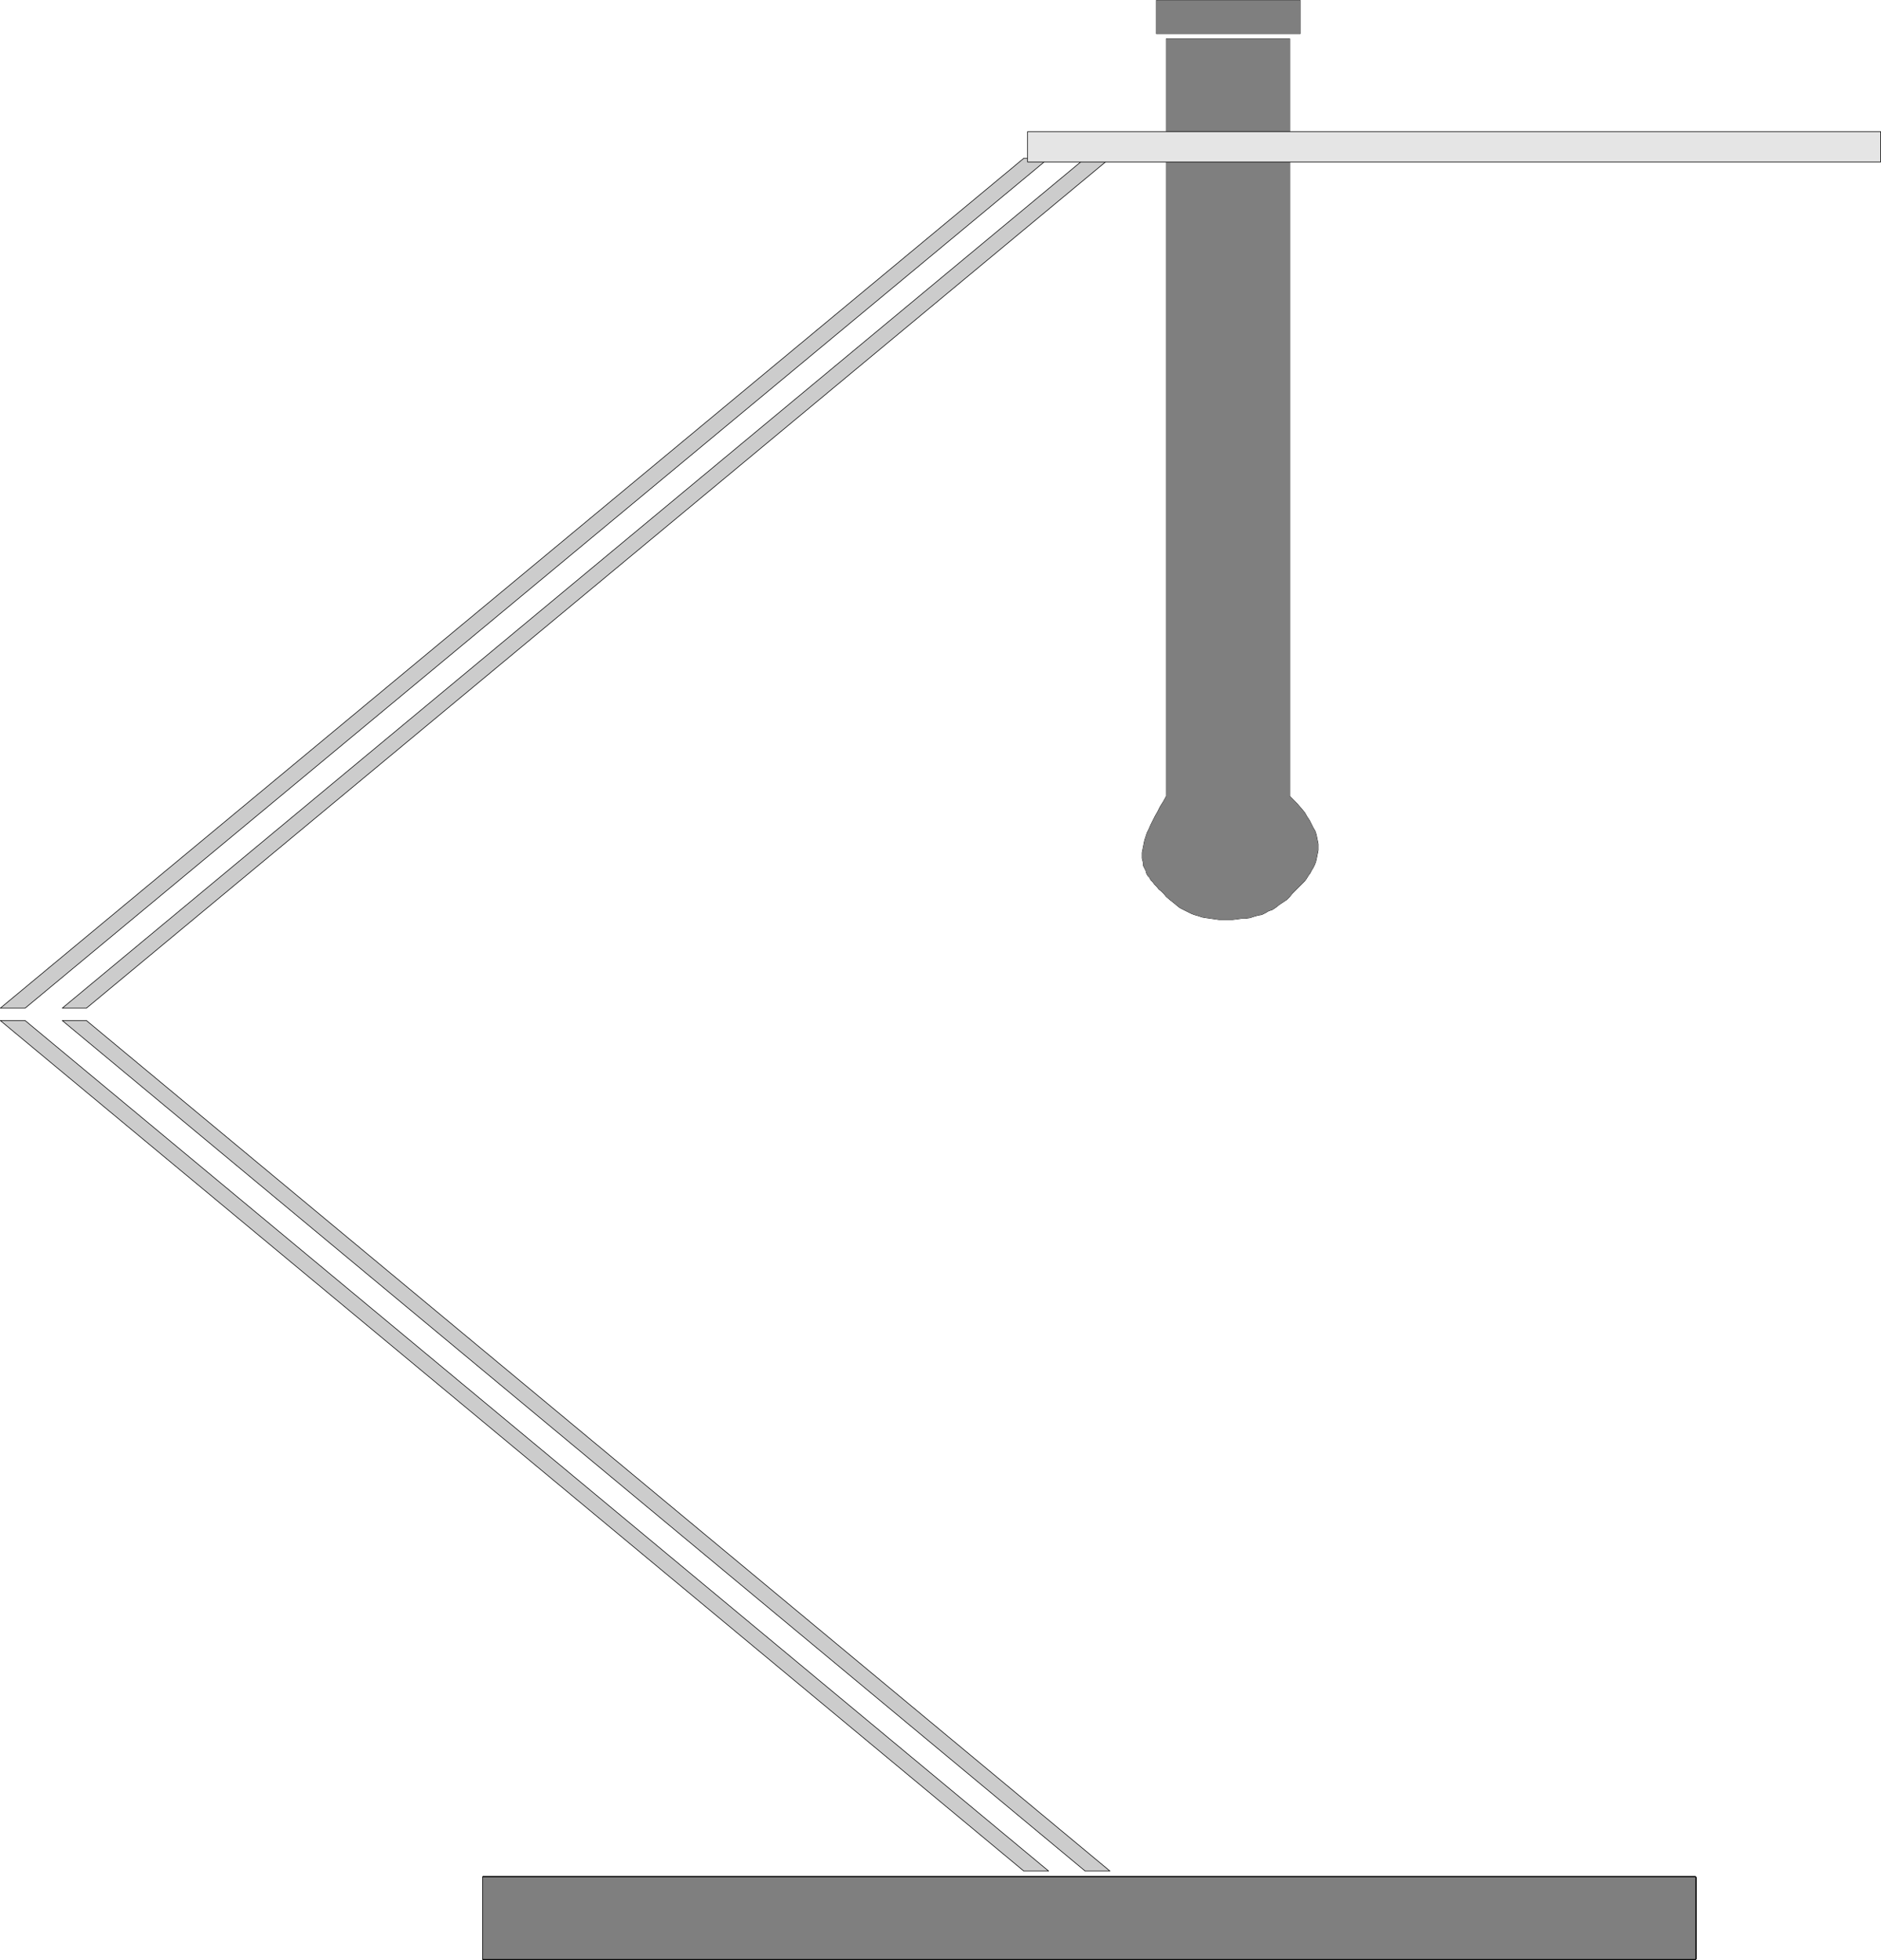 <?xml version="1.0" encoding="UTF-8" standalone="no"?>
<svg
   version="1.0"
   width="129.809mm"
   height="135.279mm"
   id="svg19"
   sodipodi:docname="Chemistry - Test Tube 01.wmf"
   xmlns:inkscape="http://www.inkscape.org/namespaces/inkscape"
   xmlns:sodipodi="http://sodipodi.sourceforge.net/DTD/sodipodi-0.dtd"
   xmlns="http://www.w3.org/2000/svg"
   xmlns:svg="http://www.w3.org/2000/svg">
  <sodipodi:namedview
     id="namedview19"
     pagecolor="#ffffff"
     bordercolor="#000000"
     borderopacity="0.25"
     inkscape:showpageshadow="2"
     inkscape:pageopacity="0.0"
     inkscape:pagecheckerboard="0"
     inkscape:deskcolor="#d1d1d1"
     inkscape:document-units="mm" />
  <defs
     id="defs1">
    <pattern
       id="WMFhbasepattern"
       patternUnits="userSpaceOnUse"
       width="6"
       height="6"
       x="0"
       y="0" />
  </defs>
  <path
     style="fill:#cccccc;fill-opacity:1;fill-rule:evenodd;stroke:none"
     d="M 0.081,266.188 H 6.545 L 273.508,488.026 h -6.464 z"
     id="path1" />
  <path
     style="fill:none;stroke:#000000;stroke-width:0.162px;stroke-linecap:round;stroke-linejoin:round;stroke-miterlimit:4;stroke-dasharray:none;stroke-opacity:1"
     d="M 0.081,266.188 H 6.545 L 273.508,488.026 H 267.044 L 0.081,266.188"
     id="path2" />
  <path
     style="fill:#cccccc;fill-opacity:1;fill-rule:evenodd;stroke:none"
     d="m 16.241,266.188 h 6.302 L 289.506,488.026 h -6.464 z"
     id="path3" />
  <path
     style="fill:none;stroke:#000000;stroke-width:0.162px;stroke-linecap:round;stroke-linejoin:round;stroke-miterlimit:4;stroke-dasharray:none;stroke-opacity:1"
     d="m 16.241,266.188 h 6.302 L 289.506,488.026 h -6.464 L 16.241,266.188"
     id="path4" />
  <path
     style="fill:#cccccc;fill-opacity:1;fill-rule:evenodd;stroke:none"
     d="m 267.044,41.281 h 6.464 L 6.545,262.957 H 0.081 Z"
     id="path5" />
  <path
     style="fill:none;stroke:#000000;stroke-width:0.162px;stroke-linecap:round;stroke-linejoin:round;stroke-miterlimit:4;stroke-dasharray:none;stroke-opacity:1"
     d="m 267.044,41.281 h 6.464 L 6.545,262.957 H 0.081 L 267.044,41.281"
     id="path6" />
  <path
     style="fill:#cccccc;fill-opacity:1;fill-rule:evenodd;stroke:none"
     d="m 283.042,41.281 h 6.464 L 22.543,262.957 h -6.302 z"
     id="path7" />
  <path
     style="fill:none;stroke:#000000;stroke-width:0.162px;stroke-linecap:round;stroke-linejoin:round;stroke-miterlimit:4;stroke-dasharray:none;stroke-opacity:1"
     d="m 283.042,41.281 h 6.464 L 22.543,262.957 H 16.241 L 283.042,41.281"
     id="path8" />
  <path
     style="fill:#000000;fill-opacity:1;fill-rule:evenodd;stroke:none"
     d="m 442.541,489.641 -0.323,-0.323 H 125.967 v 0.485 H 442.218 l -0.162,-0.162 0.162,0.162 h 0.162 l 0.162,-0.162 -0.162,-0.162 -0.162,-0.162 z"
     id="path9" />
  <path
     style="fill:#000000;fill-opacity:1;fill-rule:evenodd;stroke:none"
     d="m 442.218,511.292 0.323,-0.323 v -21.327 h -0.485 v 21.327 l 0.162,-0.162 -0.162,0.162 v 0.162 l 0.162,0.162 0.162,-0.162 0.162,-0.162 z"
     id="path10" />
  <path
     style="fill:#000000;fill-opacity:1;fill-rule:evenodd;stroke:none"
     d="m 125.805,510.969 0.162,0.323 H 442.218 v -0.485 H 125.967 l 0.323,0.162 -0.323,-0.162 h -0.162 v 0.162 0.162 l 0.162,0.162 z"
     id="path11" />
  <path
     style="fill:#000000;fill-opacity:1;fill-rule:evenodd;stroke:none"
     d="m 125.967,489.318 -0.162,0.323 v 21.327 h 0.485 v -21.327 l -0.323,0.162 0.323,-0.162 -0.162,-0.162 -0.162,-0.162 -0.162,0.162 v 0.162 z"
     id="path12" />
  <path
     style="fill:#7f7f7f;fill-opacity:1;fill-rule:evenodd;stroke:none"
     d="M 125.967,489.641 H 442.218 v 21.327 H 125.967 Z"
     id="path13" />
  <path
     style="fill:none;stroke:#000000;stroke-width:0.162px;stroke-linecap:round;stroke-linejoin:round;stroke-miterlimit:4;stroke-dasharray:none;stroke-opacity:1"
     d="m 304.212,10.098 h 32.158 v 197.601 0 l 1.131,1.131 0.97,0.969 0.97,1.131 0.808,0.969 0.646,1.131 0.646,0.969 0.485,0.969 0.485,0.969 0.485,0.808 0.323,0.969 0.162,0.808 0.162,0.808 0.162,0.808 v 0.969 0.646 l -0.162,0.808 -0.162,0.808 -0.162,0.808 -0.162,0.646 -0.323,0.808 -0.323,0.646 -0.485,0.808 -0.323,0.646 -0.485,0.646 -0.485,0.808 -0.485,0.646 -0.646,0.646 -0.646,0.646 -0.646,0.646 -0.646,0.646 -0.646,0.646 -0.646,0.808 v 0 l -0.808,0.808 -0.97,0.646 -0.97,0.646 -0.808,0.646 -0.97,0.646 -0.97,0.323 -0.808,0.485 -0.97,0.485 -0.97,0.162 -1.131,0.323 -0.97,0.323 -1.131,0.162 h -0.97 l -1.131,0.162 -1.293,0.162 h -1.131 v 0 h -1.293 -1.131 l -1.131,-0.162 -1.131,-0.162 -1.131,-0.162 -0.97,-0.162 -0.97,-0.323 -1.131,-0.323 -0.808,-0.323 -0.97,-0.485 -0.97,-0.485 -0.97,-0.485 -0.808,-0.646 -0.97,-0.808 -0.808,-0.646 -0.97,-0.808 v 0 l -0.646,-0.808 -0.646,-0.646 -0.646,-0.485 -0.485,-0.646 -0.646,-0.646 -0.485,-0.646 -0.485,-0.485 -0.323,-0.646 -0.485,-0.485 -0.323,-0.646 -0.162,-0.646 -0.323,-0.646 -0.323,-0.646 v -0.646 l -0.162,-0.646 -0.162,-0.646 v -0.646 -0.808 l 0.162,-0.808 0.162,-0.808 0.162,-0.808 0.162,-0.808 0.323,-0.969 0.323,-0.969 0.485,-0.969 0.485,-1.131 0.485,-0.969 0.646,-1.293 0.646,-1.131 0.646,-1.293 0.808,-1.293 0.808,-1.454 v 0 -2.1 -3.07 -3.716 -4.686 -5.17 -5.978 -6.463 -7.109 -7.432 -7.755 -8.24 -8.402 -8.725 -8.725 -8.886 -8.886 -8.725 -8.725 -8.563 -8.24 -8.079 -7.594 -7.109 -6.786 -6.14 -5.493 -4.847 -4.201 -3.231 -2.424 -1.454 -0.646"
     id="path14" />
  <path
     style="fill:#7f7f7f;fill-opacity:1;fill-rule:evenodd;stroke:none"
     d="m 304.212,10.098 h 32.158 v 197.601 l 1.131,1.131 0.97,0.969 0.97,1.131 0.808,0.969 0.646,1.131 0.646,0.969 0.485,0.969 0.485,0.969 0.485,0.808 0.323,0.969 0.162,0.808 0.162,0.808 0.162,0.808 v 0.969 0.646 l -0.162,0.808 -0.162,0.808 -0.162,0.808 -0.162,0.646 -0.323,0.808 -0.323,0.646 -0.485,0.808 -0.323,0.646 -0.485,0.646 -0.485,0.808 -0.485,0.646 -0.646,0.646 -0.646,0.646 -0.646,0.646 -0.646,0.646 -0.646,0.646 -0.646,0.808 -0.808,0.808 -0.97,0.646 -0.97,0.646 -0.808,0.646 -0.97,0.646 -0.97,0.323 -0.808,0.485 -0.97,0.485 -0.97,0.162 -1.131,0.323 -0.97,0.323 -1.131,0.162 h -0.97 l -1.131,0.162 -1.293,0.162 h -1.131 -1.293 -1.131 l -1.131,-0.162 -1.131,-0.162 -1.131,-0.162 -0.97,-0.162 -0.97,-0.323 -1.131,-0.323 -0.808,-0.323 -0.97,-0.485 -0.97,-0.485 -0.97,-0.485 -0.808,-0.646 -0.97,-0.808 -0.808,-0.646 -0.97,-0.808 -0.646,-0.808 -0.646,-0.646 -0.646,-0.485 -0.485,-0.646 -0.646,-0.646 -0.485,-0.646 -0.485,-0.485 -0.323,-0.646 -0.485,-0.485 -0.323,-0.646 -0.162,-0.646 -0.323,-0.646 -0.323,-0.646 v -0.646 l -0.162,-0.646 -0.162,-0.646 v -0.646 -0.808 l 0.162,-0.808 0.162,-0.808 0.162,-0.808 0.162,-0.808 0.323,-0.969 0.323,-0.969 0.485,-0.969 0.485,-1.131 0.485,-0.969 0.646,-1.293 0.646,-1.131 0.646,-1.293 0.808,-1.293 0.808,-1.454 v -2.1 -3.07 -3.716 -4.686 -5.17 -5.978 -6.463 -7.109 -7.432 -7.755 -8.24 -8.402 -8.725 -8.725 -8.886 -8.886 -8.725 -8.725 -8.563 -8.24 -8.079 -7.594 -7.109 -6.786 -6.14 -5.493 -4.847 -4.201 -3.231 -2.424 -1.454 z"
     id="path15" />
  <path
     style="fill:none;stroke:#000000;stroke-width:0.162px;stroke-linecap:round;stroke-linejoin:round;stroke-miterlimit:4;stroke-dasharray:none;stroke-opacity:1"
     d="m 301.626,0.081 h 37.491 V 8.806 H 301.626 V 0.081"
     id="path16" />
  <path
     style="fill:#7f7f7f;fill-opacity:1;fill-rule:evenodd;stroke:none"
     d="m 301.626,0.081 h 37.491 V 8.806 h -37.491 z"
     id="path17" />
  <path
     style="fill:#e5e5e5;fill-opacity:1;fill-rule:evenodd;stroke:none"
     d="m 268.013,34.334 h 222.523 v 7.917 H 268.013 Z"
     id="path18" />
  <path
     style="fill:none;stroke:#000000;stroke-width:0.162px;stroke-linecap:round;stroke-linejoin:round;stroke-miterlimit:4;stroke-dasharray:none;stroke-opacity:1"
     d="m 268.013,34.334 h 222.523 v 7.917 H 268.013 v -7.917"
     id="path19" />
</svg>
